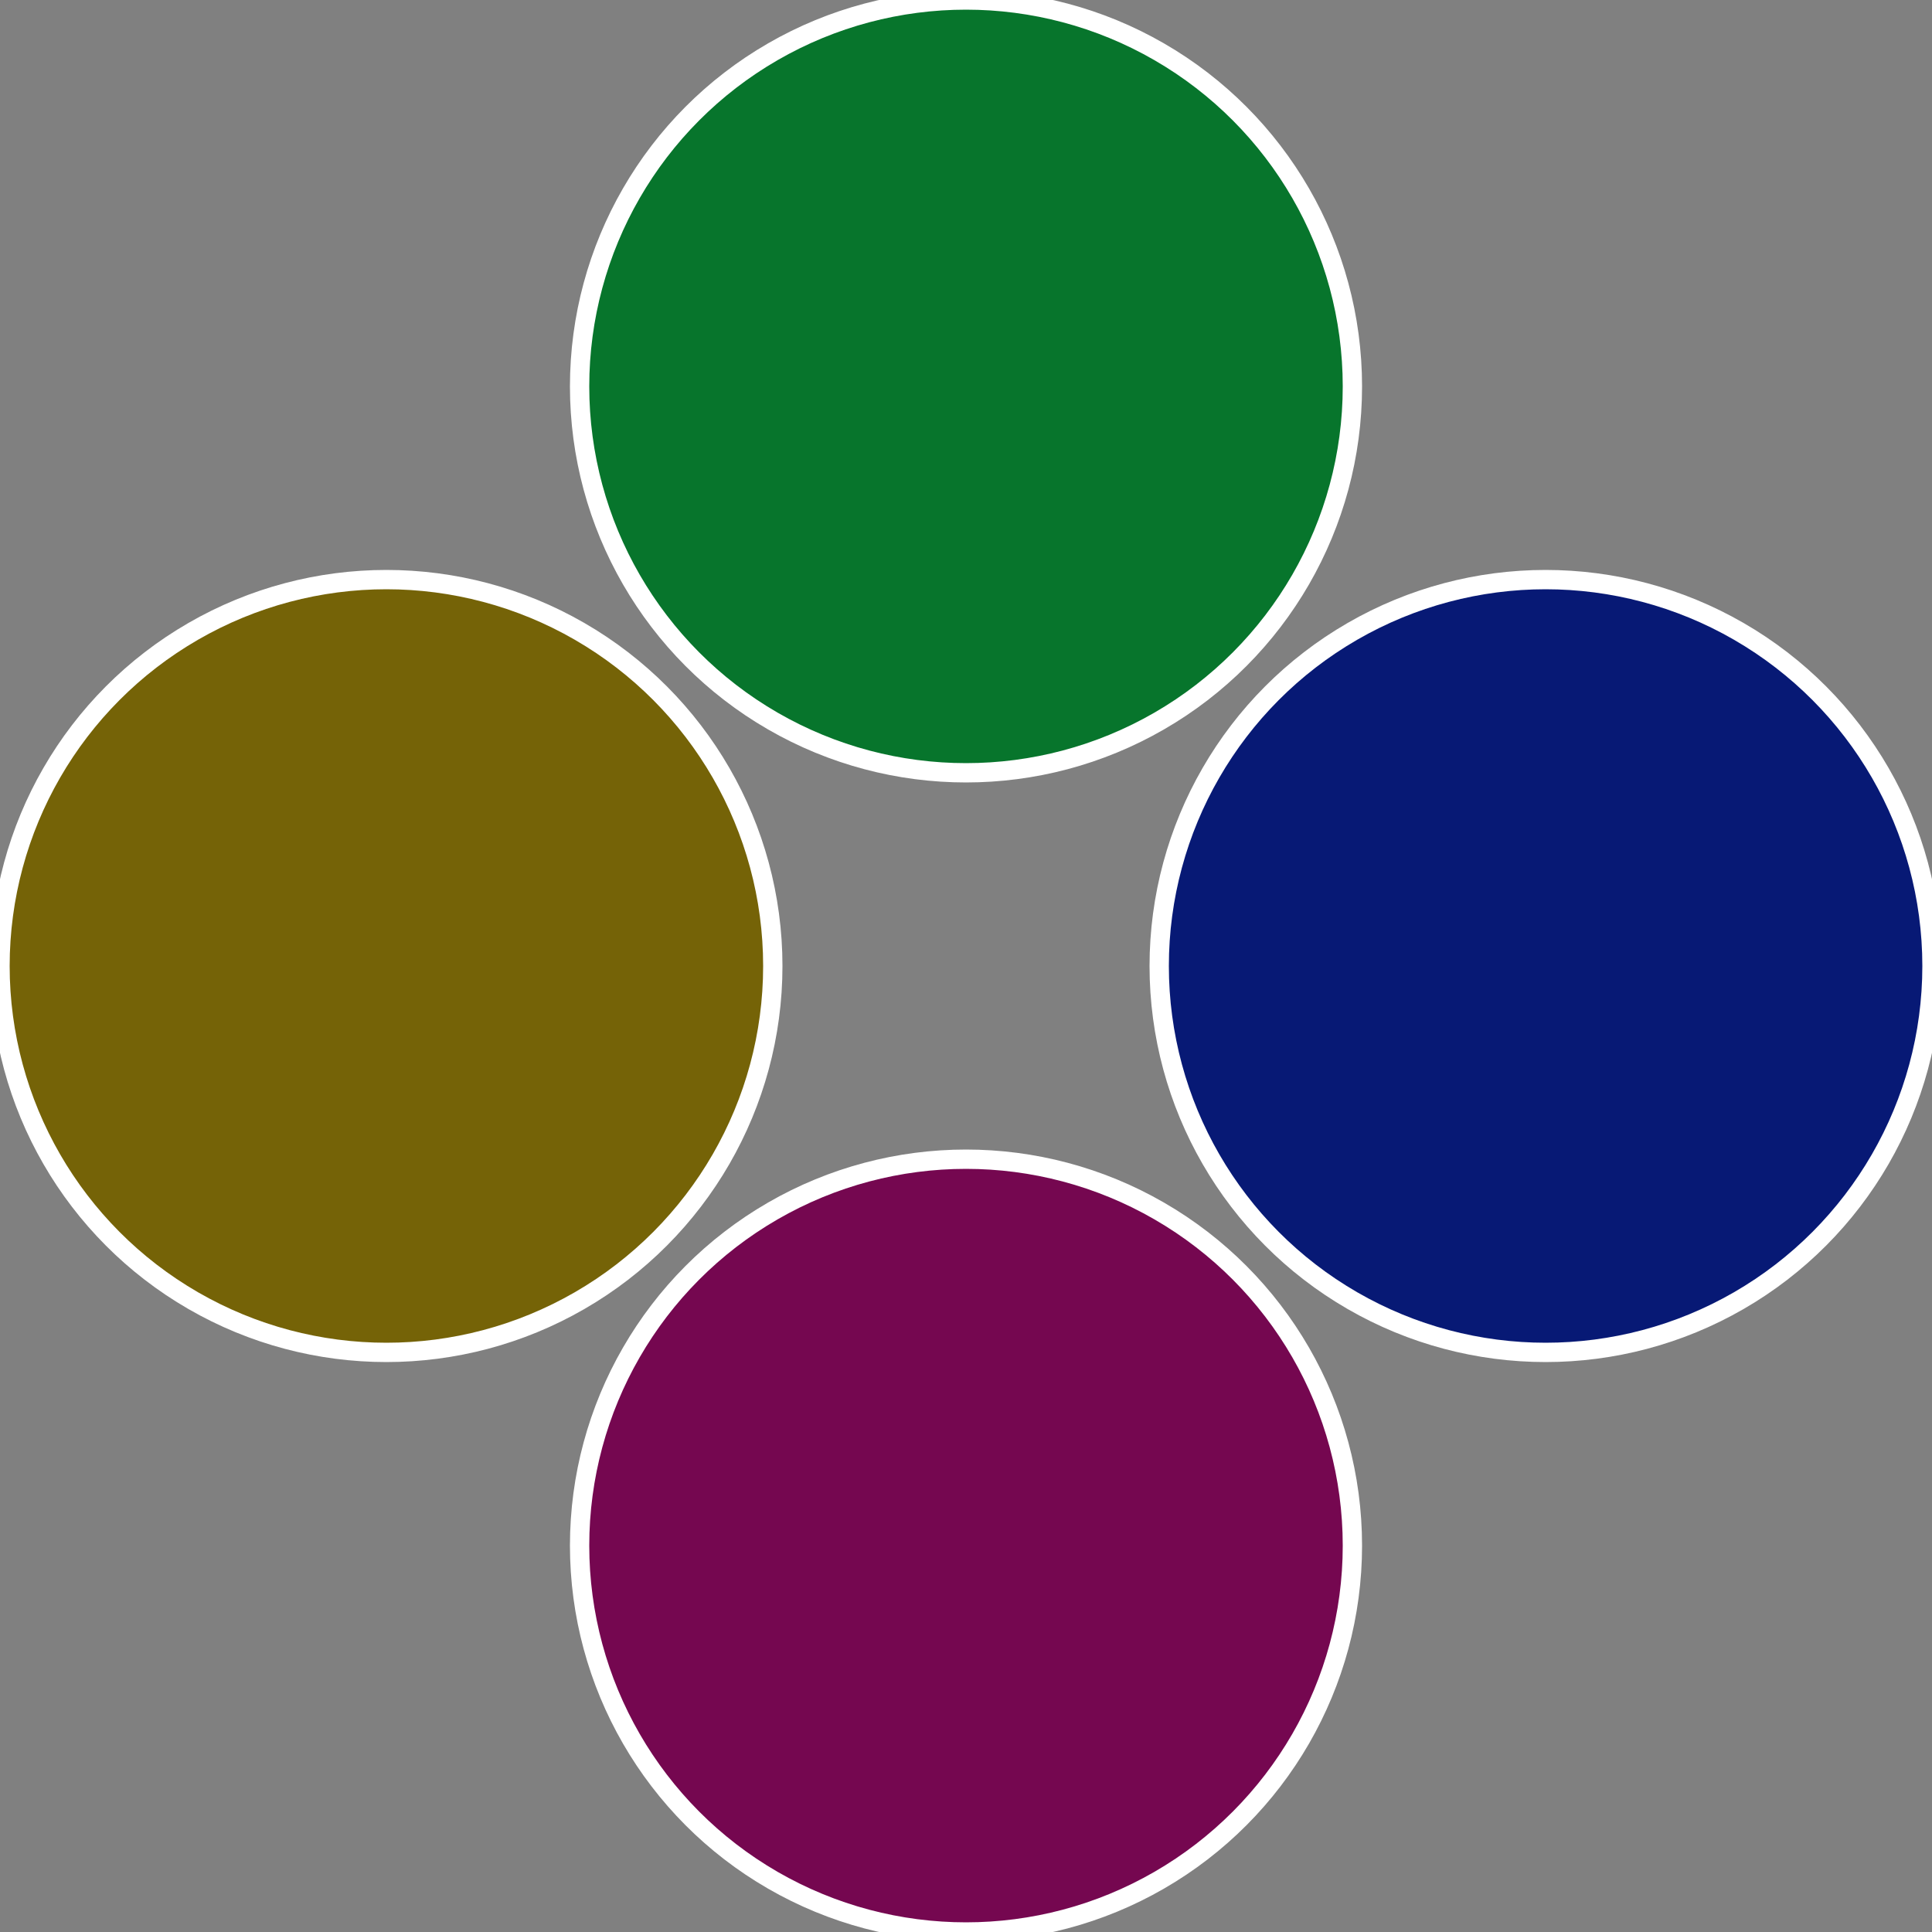 <?xml version="1.0" standalone="no"?>
<svg width="500" height="500" viewBox="-1 -1 2 2" xmlns="http://www.w3.org/2000/svg">
 
                <rect x="-1" y="-1" width="2" height="2" fill="#808080" stroke="none"/>
 
                <circle cx="0.6" cy="0" r="0.4" fill="#071975" stroke="#fff" stroke-width="1%" />
             
                <circle cx="3.6739403974421E-17" cy="0.6" r="0.4" fill="#750750" stroke="#fff" stroke-width="1%" />
             
                <circle cx="-0.6" cy="7.3478807948841E-17" r="0.4" fill="#756307" stroke="#fff" stroke-width="1%" />
             
                <circle cx="-1.1021821192326E-16" cy="-0.6" r="0.4" fill="#07752c" stroke="#fff" stroke-width="1%" />
            </svg>
